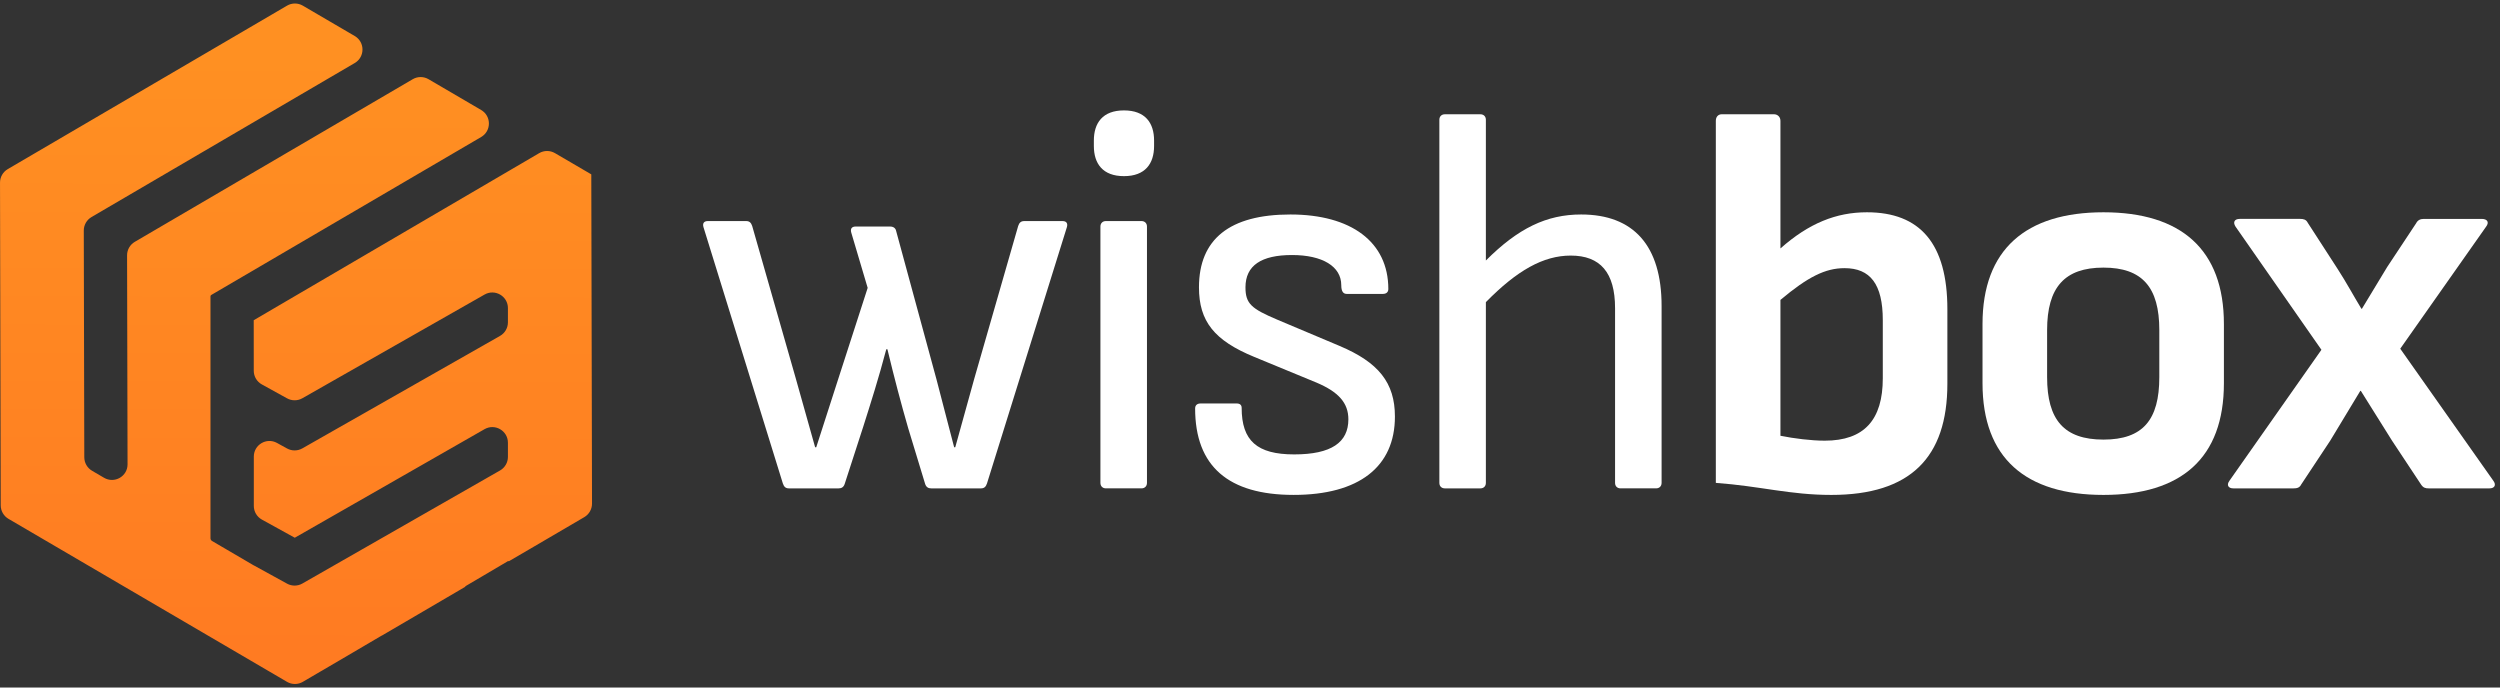 <svg xmlns="http://www.w3.org/2000/svg" width="160" height="44" viewBox="0 0 160 44" fill="none"><rect x="0" y="0" width="160" height="44" fill="#333333" stroke="none"/><path d="M50.102 30.94L45.021 14.533C44.951 14.288 45.057 14.148 45.303 14.148H47.755C47.965 14.148 48.069 14.253 48.14 14.463L50.907 24.139L52.169 28.626H52.239L53.639 24.28L55.531 18.425L54.48 14.883C54.41 14.638 54.516 14.498 54.761 14.498H56.967C57.178 14.498 57.317 14.603 57.352 14.779L59.944 24.314C60.329 25.751 60.679 27.188 61.066 28.626H61.136C61.556 27.154 61.941 25.681 62.361 24.209L65.163 14.464C65.233 14.254 65.338 14.149 65.55 14.149H68.002C68.247 14.149 68.352 14.289 68.282 14.534L63.167 30.941C63.096 31.151 62.992 31.256 62.782 31.256H59.595C59.42 31.256 59.28 31.185 59.21 30.975L58.123 27.4C57.668 25.822 57.249 24.244 56.794 22.351H56.723C56.232 24.209 55.741 25.751 55.252 27.293L54.059 30.975C53.989 31.185 53.849 31.256 53.674 31.256H50.488C50.278 31.256 50.173 31.151 50.103 30.941L50.102 30.94Z" fill="white"></path><path d="M70.007 9.345V8.995C70.007 7.873 70.567 7.066 71.934 7.066C73.301 7.066 73.861 7.873 73.861 8.995V9.345C73.861 10.466 73.299 11.273 71.934 11.273C70.569 11.273 70.007 10.466 70.007 9.345ZM70.427 30.904V14.498C70.427 14.288 70.567 14.148 70.777 14.148H73.054C73.264 14.148 73.406 14.288 73.406 14.498V30.904C73.406 31.115 73.264 31.255 73.054 31.255H70.777C70.567 31.255 70.427 31.115 70.427 30.904Z" fill="white"></path><path d="M76.489 26.136C76.489 25.926 76.629 25.822 76.839 25.822H79.151C79.361 25.822 79.466 25.926 79.466 26.102C79.466 28.206 80.448 29.082 82.829 29.082C85.211 29.082 86.296 28.31 86.296 26.838C86.296 25.786 85.666 25.086 84.265 24.49L80.273 22.843C77.714 21.791 76.734 20.564 76.734 18.391C76.734 15.306 78.696 13.727 82.584 13.727C86.472 13.727 88.853 15.481 88.853 18.495C88.853 18.706 88.713 18.81 88.503 18.81H86.191C85.981 18.81 85.841 18.67 85.841 18.249C85.841 17.057 84.649 16.322 82.689 16.322C80.728 16.322 79.71 16.988 79.71 18.39C79.71 19.441 80.095 19.757 81.742 20.457L85.735 22.14C88.222 23.192 89.275 24.489 89.275 26.661C89.275 29.886 86.961 31.674 82.794 31.674C78.627 31.674 76.488 29.851 76.488 26.135L76.489 26.136Z" fill="white"></path><path d="M106.342 19.582V30.904C106.342 31.115 106.2 31.255 105.99 31.255H103.713C103.503 31.255 103.364 31.115 103.364 30.904V19.722C103.364 17.443 102.419 16.357 100.527 16.357C98.775 16.357 97.093 17.303 95.096 19.337V30.905C95.096 31.116 94.956 31.256 94.746 31.256H92.469C92.259 31.256 92.119 31.116 92.119 30.905V7.664C92.119 7.454 92.259 7.314 92.469 7.314H94.746C94.956 7.314 95.096 7.454 95.096 7.664V16.673C97.162 14.605 98.985 13.727 101.191 13.727C104.555 13.727 106.342 15.726 106.342 19.582Z" fill="white"></path><path d="M124.632 19.792V24.559C124.632 29.291 122.25 31.675 117.205 31.675C114.543 31.675 112.686 31.115 109.813 30.904V7.733C109.813 7.488 109.953 7.312 110.198 7.312H113.528C113.773 7.312 113.948 7.488 113.948 7.733V15.9C115.769 14.287 117.519 13.586 119.482 13.586C122.88 13.586 124.632 15.585 124.632 19.792ZM120.499 20.492C120.499 18.178 119.692 17.162 118.047 17.162C116.82 17.162 115.7 17.723 113.948 19.194V27.889C114.822 28.064 115.91 28.203 116.785 28.203C119.307 28.203 120.499 26.872 120.499 24.208V20.491V20.492Z" fill="white"></path><path d="M126.881 24.524V20.738C126.881 15.97 129.648 13.586 134.622 13.586C139.596 13.586 142.33 15.97 142.33 20.738V24.524C142.33 29.326 139.596 31.675 134.622 31.675C129.648 31.675 126.881 29.326 126.881 24.524ZM138.196 24.139V21.124C138.196 18.39 137.109 17.127 134.622 17.127C132.135 17.127 131.015 18.39 131.015 21.124V24.139C131.015 26.873 132.1 28.134 134.622 28.134C137.144 28.134 138.196 26.873 138.196 24.139Z" fill="white"></path><path d="M142.686 30.765L148.571 22.387L143.071 14.499C142.896 14.219 143 14.009 143.351 14.009H147.205C147.415 14.009 147.59 14.044 147.695 14.255L149.622 17.234C150.146 18.041 150.639 18.952 151.129 19.759H151.164L152.776 17.094L154.631 14.291C154.737 14.081 154.912 14.01 155.122 14.01H158.835C159.186 14.01 159.326 14.22 159.115 14.5L153.616 22.317L159.572 30.766C159.782 31.047 159.643 31.256 159.327 31.256H155.438C155.228 31.256 155.088 31.221 154.948 31.01L153.092 28.206L151.094 25.016H151.059L149.132 28.206L147.275 31.01C147.171 31.221 146.995 31.256 146.786 31.256H142.932C142.617 31.256 142.477 31.046 142.687 30.766L142.686 30.765Z" fill="white"></path><path fill-rule="evenodd" clip-rule="evenodd" d="M37.843 11.162C37.842 11.16 37.841 11.158 37.839 11.157C37.065 10.706 36.291 10.252 35.517 9.8C35.205 9.618 34.82 9.618 34.508 9.801L16.245 20.49C16.244 20.491 16.243 20.491 16.242 20.491C16.241 20.489 16.238 20.491 16.238 20.493L16.241 23.729C16.241 24.093 16.439 24.427 16.758 24.603L18.373 25.494C18.678 25.662 19.048 25.66 19.351 25.488L31.013 18.851C31.679 18.471 32.507 18.953 32.507 19.72V20.629C32.507 20.989 32.314 21.32 32.002 21.498L19.35 28.696C19.048 28.868 18.678 28.871 18.373 28.703L17.726 28.347C17.059 27.98 16.244 28.463 16.244 29.223V32.379C16.244 32.743 16.442 33.078 16.761 33.254L18.863 34.413C18.863 34.413 18.864 34.413 18.864 34.414C18.864 34.415 18.865 34.416 18.866 34.415L31.011 27.467C31.677 27.085 32.507 27.567 32.507 28.335V29.241C32.507 29.6 32.315 29.931 32.004 30.109L19.351 37.346C19.048 37.519 18.677 37.522 18.372 37.354L16.245 36.185C16.245 36.184 16.244 36.185 16.244 36.185C16.244 36.186 16.243 36.187 16.242 36.186L16.152 36.134L15.744 35.895L13.571 34.623C13.509 34.586 13.471 34.52 13.471 34.448V18.961C13.471 18.927 13.489 18.896 13.518 18.88L30.795 8.768C31.456 8.381 31.455 7.426 30.794 7.04C29.671 6.384 28.549 5.726 27.426 5.069C27.114 4.886 26.727 4.886 26.415 5.069C20.487 8.539 14.559 12.009 8.628 15.477C8.32 15.656 8.132 15.985 8.133 16.341C8.137 18.458 8.154 25.904 8.163 29.717C8.165 30.49 7.325 30.968 6.658 30.577L5.89 30.128C5.584 29.949 5.396 29.621 5.395 29.267C5.384 24.43 5.373 19.593 5.362 14.756C5.361 14.4 5.55 14.071 5.857 13.891C11.471 10.604 17.087 7.317 22.704 4.033C23.364 3.647 23.364 2.692 22.704 2.306L19.38 0.362C19.069 0.179 18.682 0.179 18.37 0.362C12.412 3.847 6.454 7.335 0.496 10.823C0.189 11.003 0 11.332 0.001 11.688C0.016 18.572 0.032 25.442 0.046 32.344C0.047 32.698 0.235 33.026 0.541 33.205C6.485 36.682 12.429 40.158 18.37 43.638C18.682 43.821 19.069 43.821 19.381 43.638L20.481 42.993C20.546 42.958 20.608 42.919 20.673 42.883C20.706 42.862 20.738 42.845 20.77 42.825L21.666 42.3C21.684 42.289 21.701 42.279 21.717 42.271C22.67 41.712 23.566 41.183 24.428 40.678C24.429 40.677 24.431 40.678 24.431 40.679C24.431 40.681 24.432 40.681 24.433 40.681L28.263 38.44L29.767 37.559C29.775 37.555 29.78 37.546 29.78 37.537C29.78 37.528 29.785 37.52 29.792 37.515C30.682 36.988 31.585 36.458 32.526 35.903C32.534 35.898 32.544 35.904 32.544 35.913C32.544 35.922 32.554 35.928 32.562 35.923L33.821 35.188L34.23 34.949L37.394 33.097C37.701 32.917 37.889 32.588 37.889 32.232C37.874 25.21 37.857 18.186 37.843 11.164C37.843 11.164 37.843 11.163 37.843 11.162Z" fill="url(#paint0_linear_4736_12318)"></path><defs><linearGradient id="paint0_linear_4736_12318" x1="-14.564" y1="41.492" x2="-14.479" y2="3.578" gradientUnits="userSpaceOnUse"><stop stop-color="#FF7B22"></stop><stop offset="1" stop-color="#FF9022"></stop></linearGradient></defs></svg>